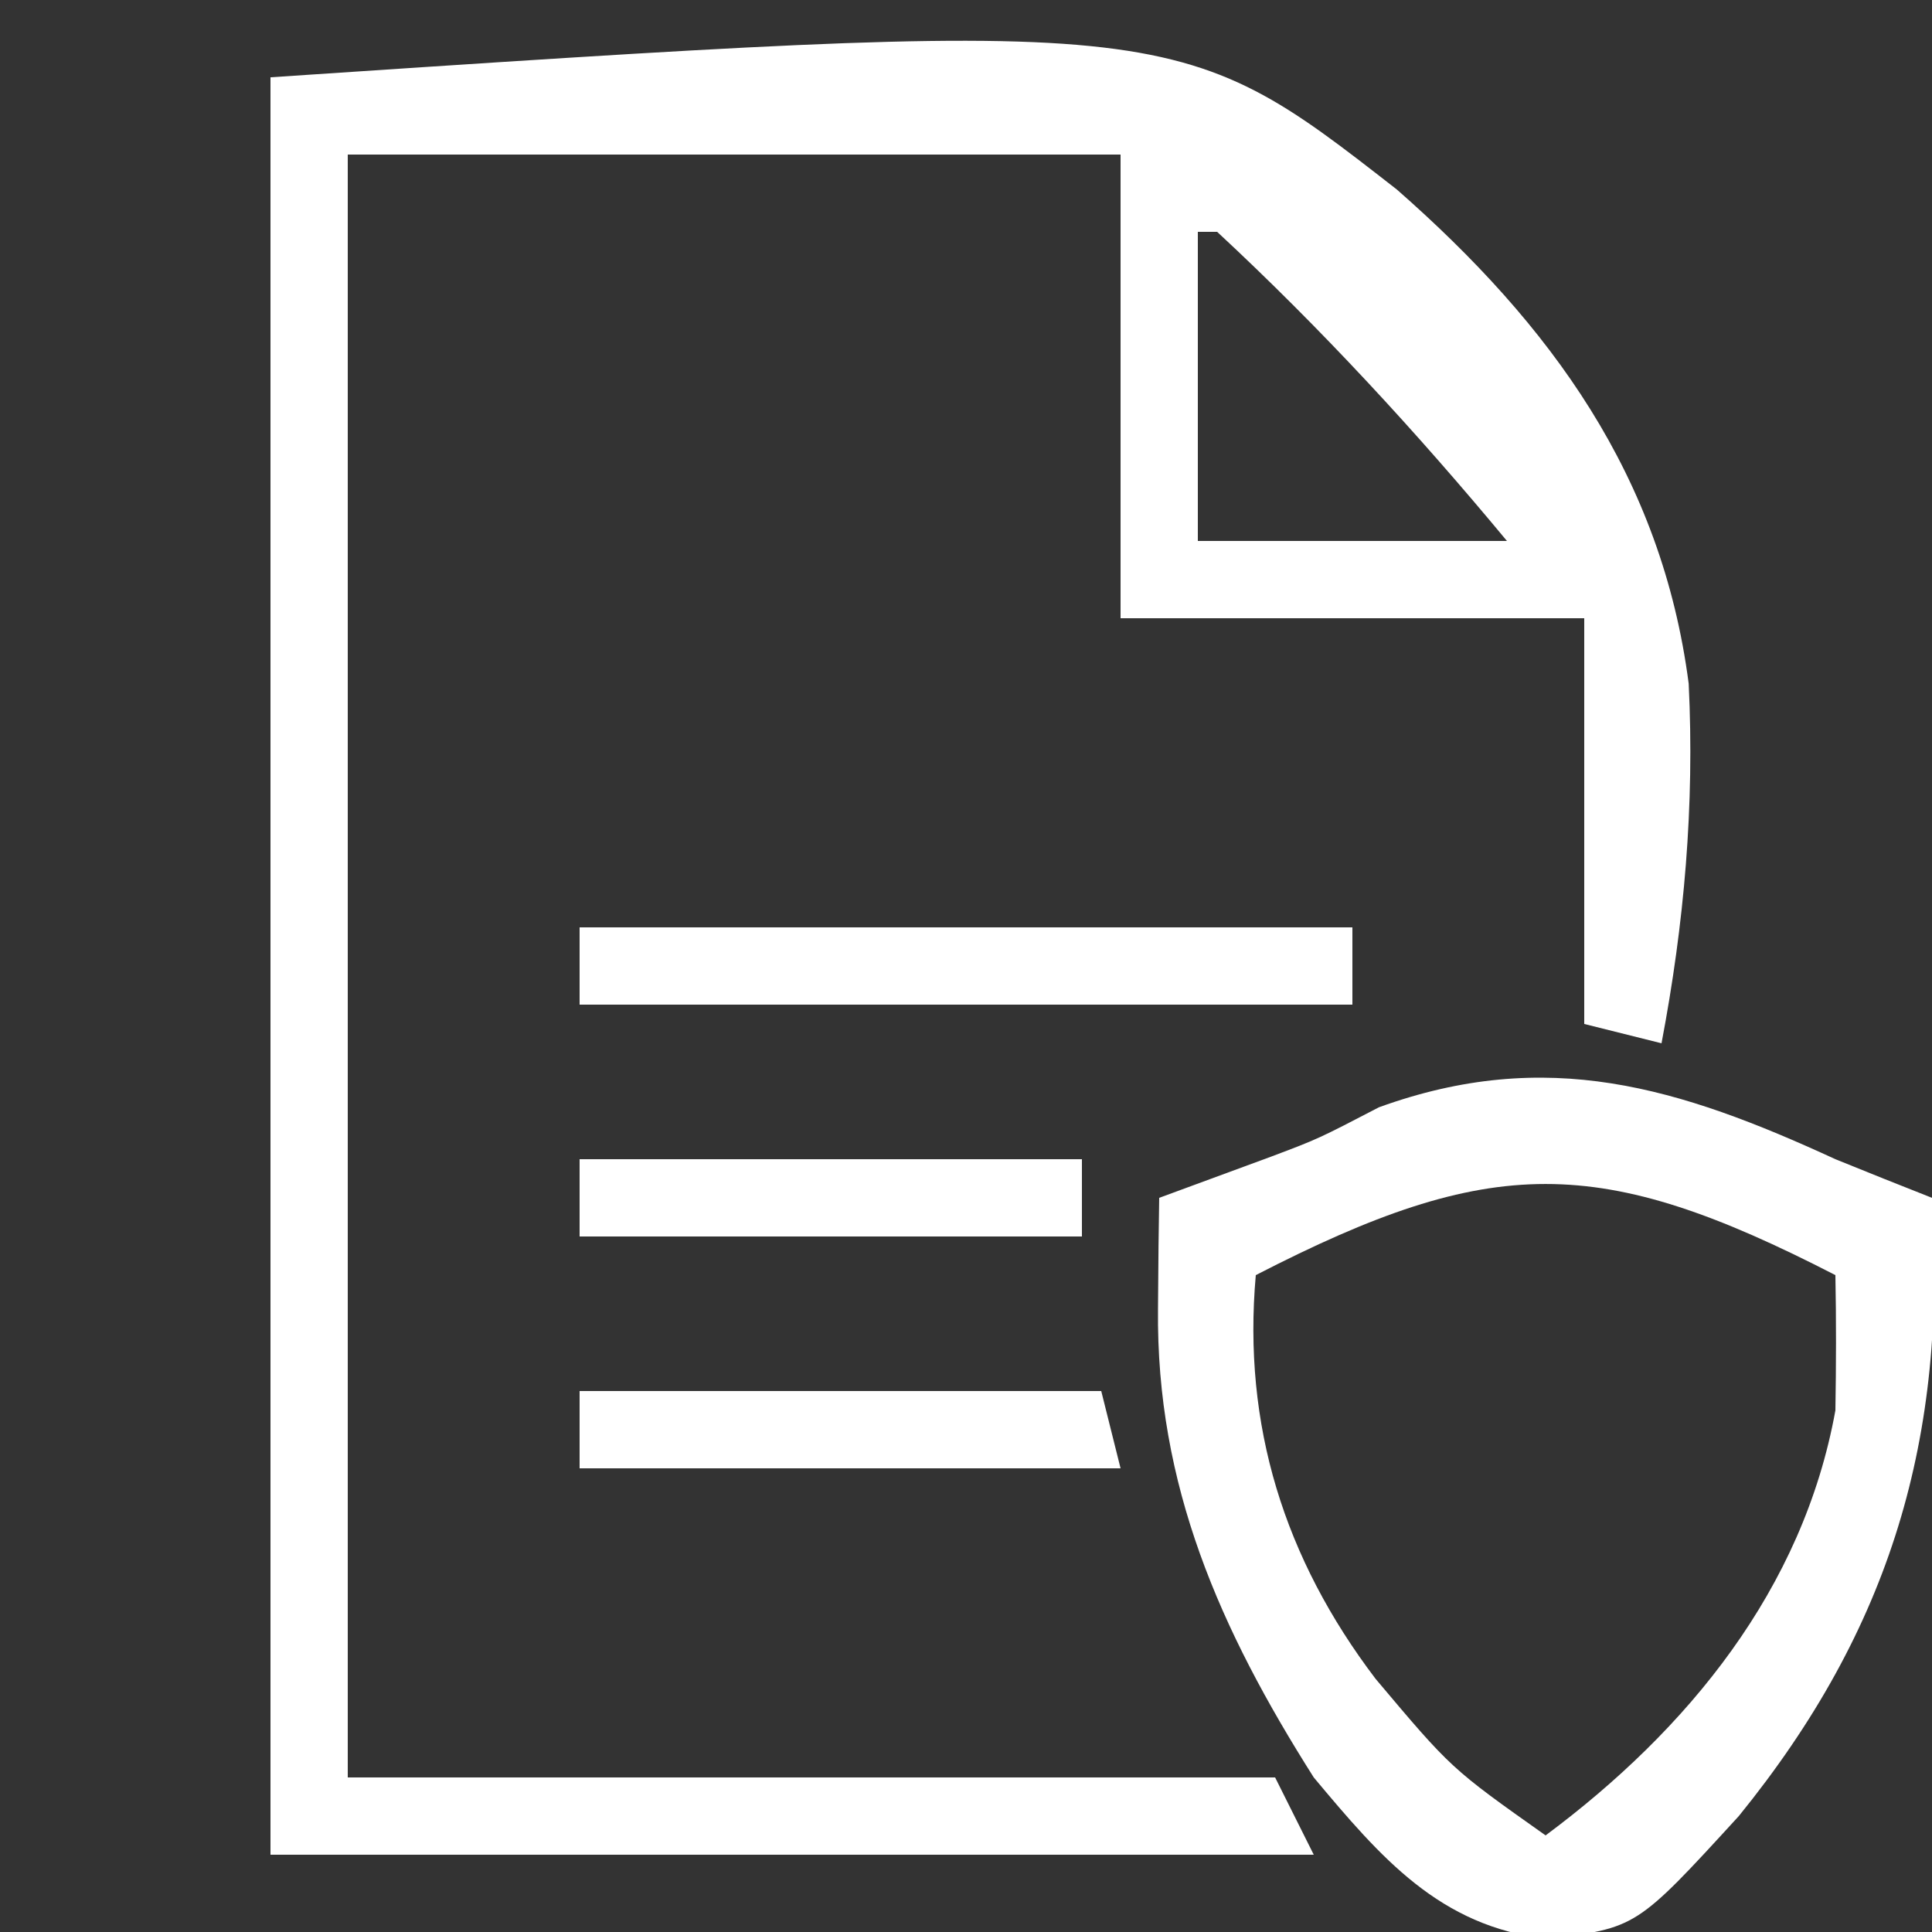 <?xml version="1.0" encoding="UTF-8"?>
<svg version="1.1" xmlns="http://www.w3.org/2000/svg" width="100" height="100">
<rect width="100%" height="100%" fill="#333333" stroke="none"/>
<path d="M0 0 C46.85 -3.123 46.85 -3.123 58.302 5.811 C66.274 12.803 72.01 20.65 73.406 31.383 C73.714 37.702 73.179 43.791 72 50 C70.02 49.505 70.02 49.505 68 49 C68 42.07 68 35.14 68 28 C60.08 28 52.16 28 44 28 C44 20.08 44 12.16 44 4 C30.8 4 17.6 4 4 4 C4 31.72 4 59.44 4 88 C19.84 88 35.68 88 52 88 C52.66 89.32 53.32 90.64 54 92 C36.18 92 18.36 92 0 92 C0 61.64 0 31.28 0 0 Z M48 8 C48 13.28 48 18.56 48 24 C53.28 24 58.56 24 64 24 C59.316 18.356 54.379 12.994 49 8 C48.67 8 48.34 8 48 8 Z " fill="#ffffff" transform="translate(14,4)"/>
<path d="M0 0 C1.663 0.675 3.329 1.344 5 2 C5.78 14.409 2.887 24.287 -5 34 C-10.309 39.8 -10.309 39.8 -14.941 40.348 C-20.483 39.718 -23.533 36.146 -27 32 C-31.858 24.339 -35.162 16.877 -35.062 7.75 C-35.049 6.134 -35.049 6.134 -35.035 4.484 C-35.024 3.665 -35.012 2.845 -35 2 C-33.069 1.289 -31.138 0.577 -29.207 -0.133 C-26.768 -1.053 -26.768 -1.053 -23.625 -2.688 C-14.934 -5.834 -8.111 -3.735 0 0 Z M-30 6 C-30.691 13.769 -28.526 20.675 -23.801 26.895 C-19.886 31.544 -19.886 31.544 -15 35 C-7.65 29.534 -1.674 22.265 0 13 C0.039 10.667 0.045 8.333 0 6 C-12.219 -0.289 -17.781 -0.289 -30 6 Z " fill="#ffffff" transform="translate(95,60)"/>
<path d="M0 0 C13.2 0 26.4 0 40 0 C40 1.32 40 2.64 40 4 C26.8 4 13.6 4 0 4 C0 2.68 0 1.36 0 0 Z " fill="#ffffff" transform="translate(30,48)"/>
<path d="M0 0 C8.91 0 17.82 0 27 0 C27.33 1.32 27.66 2.64 28 4 C18.76 4 9.52 4 0 4 C0 2.68 0 1.36 0 0 Z " fill="#ffffff" transform="translate(30,72)"/>
<path d="M0 0 C8.58 0 17.16 0 26 0 C26 1.32 26 2.64 26 4 C17.42 4 8.84 4 0 4 C0 2.68 0 1.36 0 0 Z " fill="#ffffff" transform="translate(30,60)"/>
</svg>
